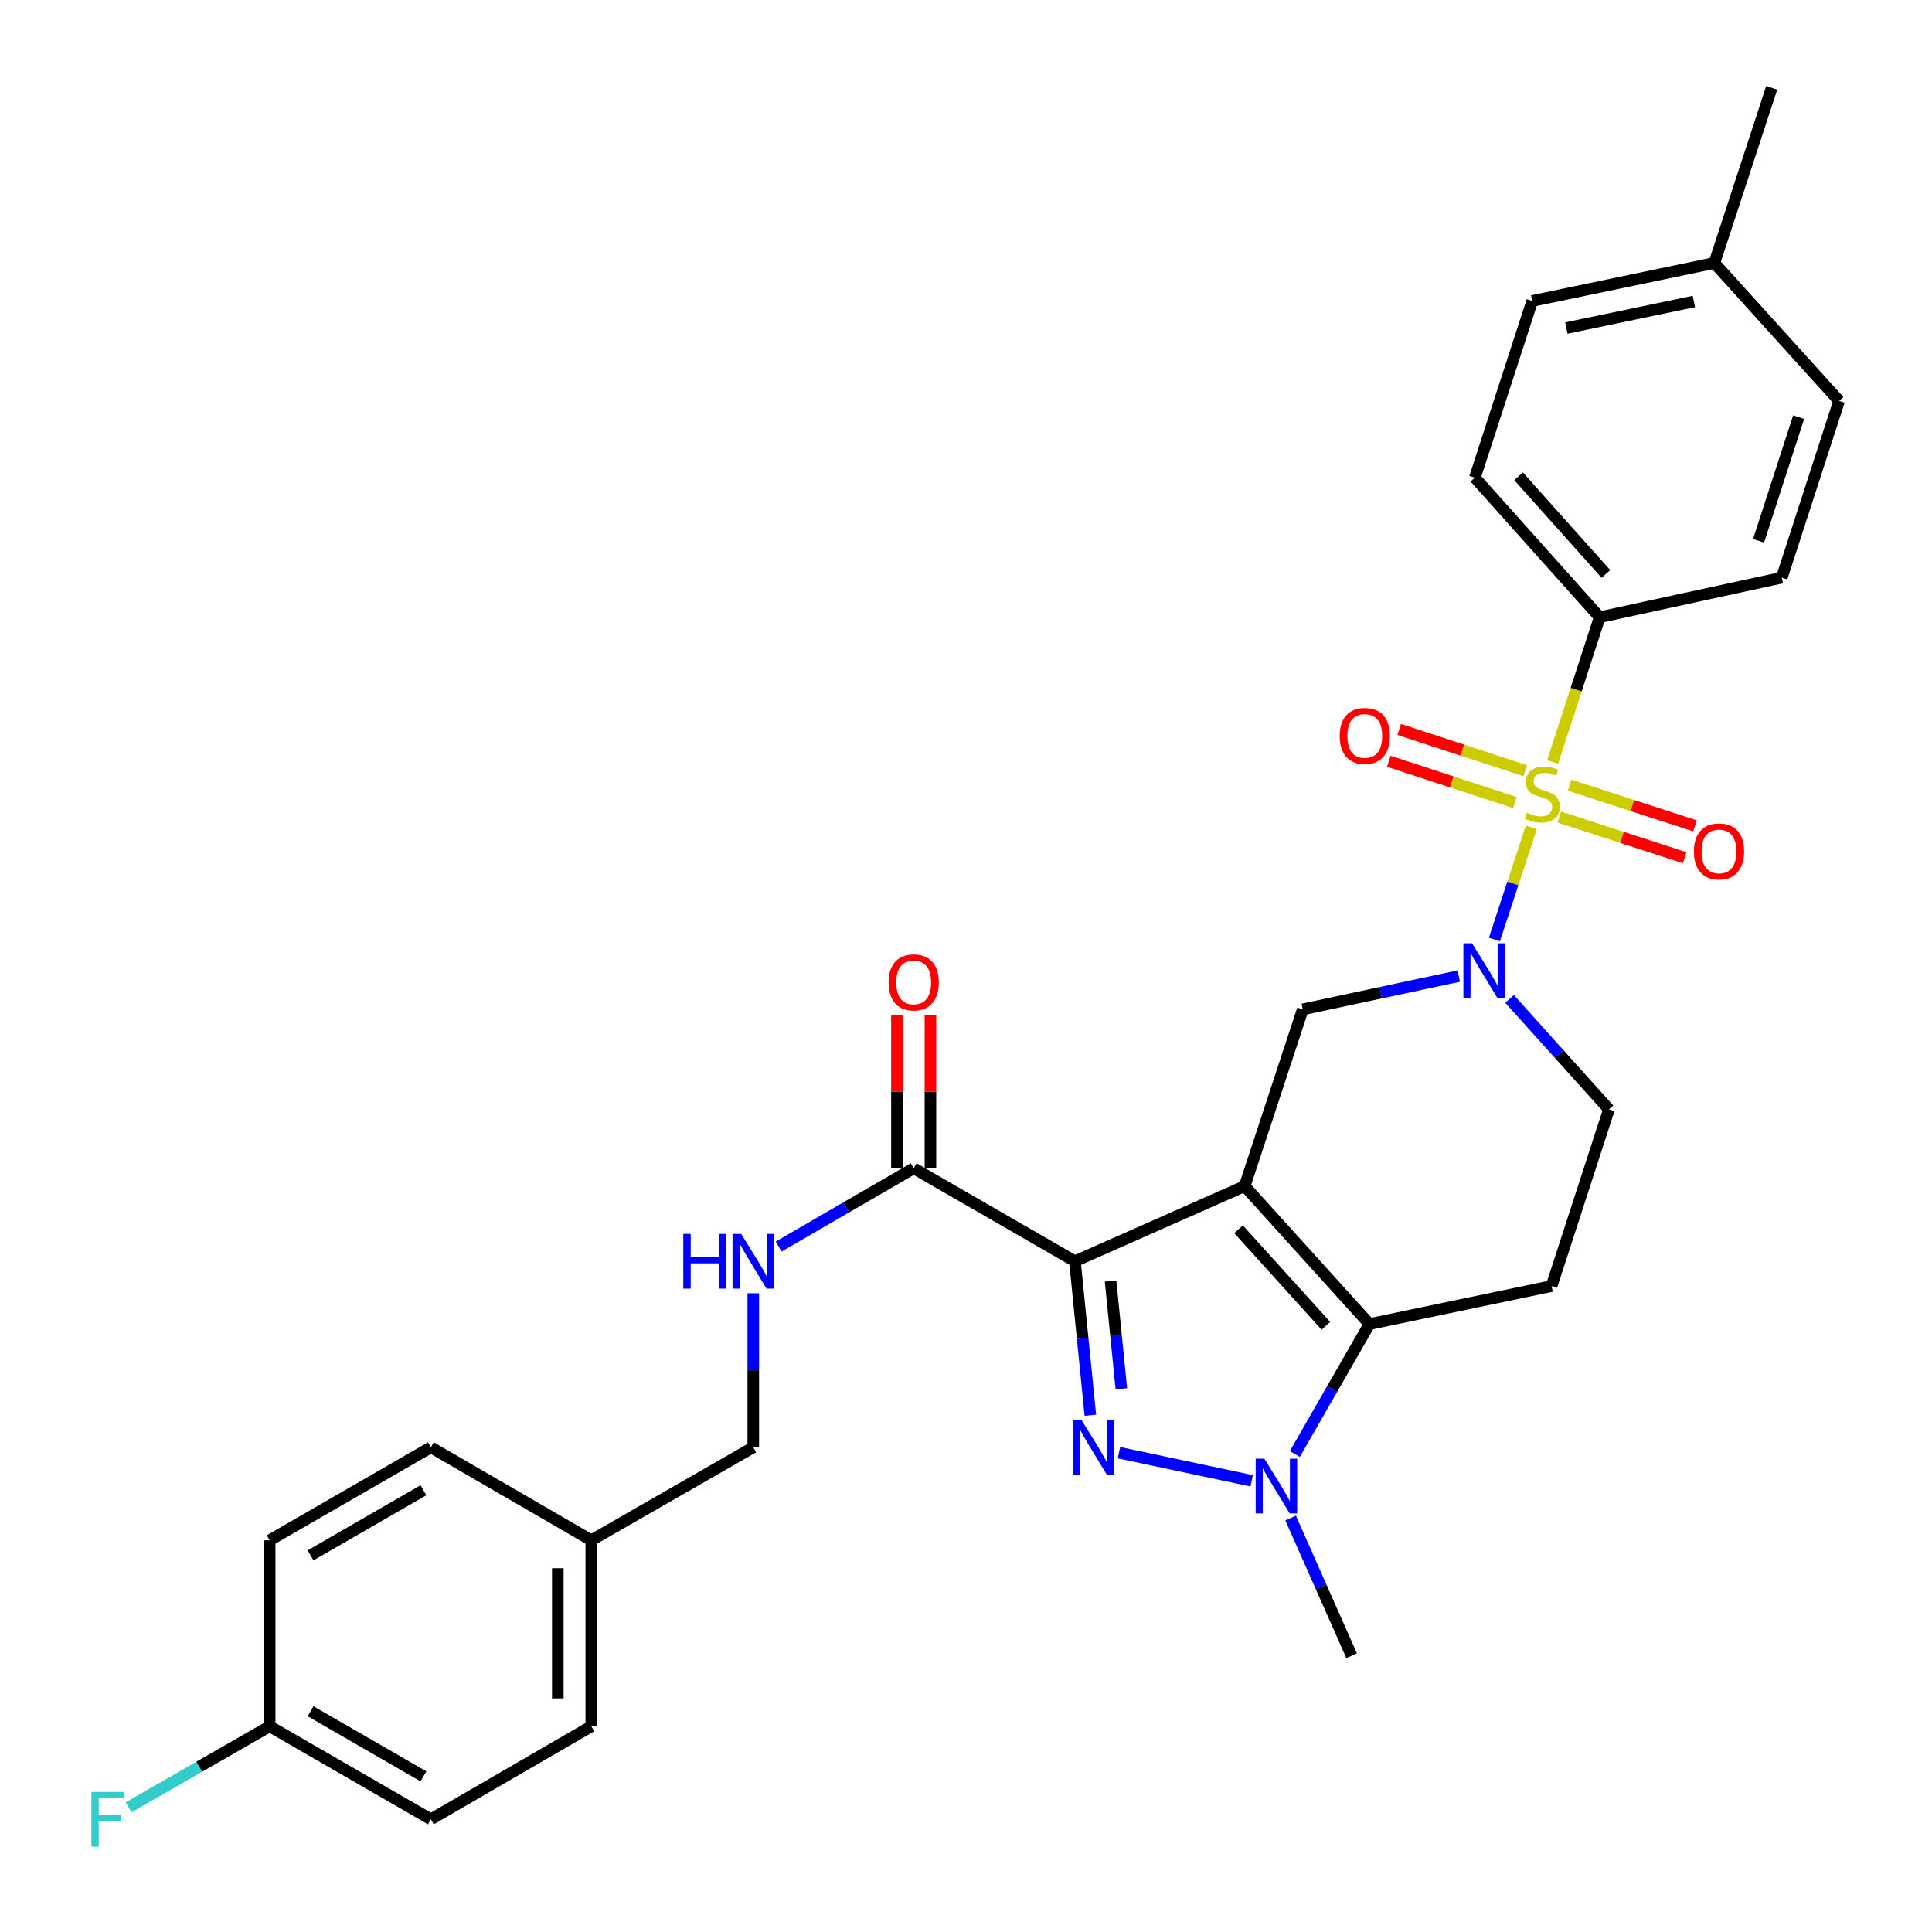 <?xml version='1.0' encoding='iso-8859-1'?>
<svg version='1.1' baseProfile='full'
              xmlns='http://www.w3.org/2000/svg'
                      xmlns:rdkit='http://www.rdkit.org/xml'
                      xmlns:xlink='http://www.w3.org/1999/xlink'
                  xml:space='preserve'
width='1000px' height='1000px' viewBox='0 0 1000 1000'>
<!-- END OF HEADER -->
<rect style='opacity:1.0;fill:#FFFFFF;stroke:none' width='1000' height='1000' x='0' y='0'> </rect>
<path class='bond-0' d='M 644.24,613.928 L 556.381,652.826' style='fill:none;fill-rule:evenodd;stroke:#000000;stroke-width:6px;stroke-linecap:butt;stroke-linejoin:miter;stroke-opacity:1' />
<path class='bond-3' d='M 644.24,613.928 L 708.823,685.329' style='fill:none;fill-rule:evenodd;stroke:#000000;stroke-width:6px;stroke-linecap:butt;stroke-linejoin:miter;stroke-opacity:1' />
<path class='bond-3' d='M 641.071,636.266 L 686.279,686.247' style='fill:none;fill-rule:evenodd;stroke:#000000;stroke-width:6px;stroke-linecap:butt;stroke-linejoin:miter;stroke-opacity:1' />
<path class='bond-6' d='M 644.24,613.928 L 674.316,522.437' style='fill:none;fill-rule:evenodd;stroke:#000000;stroke-width:6px;stroke-linecap:butt;stroke-linejoin:miter;stroke-opacity:1' />
<path class='bond-2' d='M 556.381,652.826 L 560.371,692.679' style='fill:none;fill-rule:evenodd;stroke:#000000;stroke-width:6px;stroke-linecap:butt;stroke-linejoin:miter;stroke-opacity:1' />
<path class='bond-2' d='M 560.371,692.679 L 564.361,732.533' style='fill:none;fill-rule:evenodd;stroke:#0000FF;stroke-width:6px;stroke-linecap:butt;stroke-linejoin:miter;stroke-opacity:1' />
<path class='bond-2' d='M 574.826,663.055 L 577.619,690.952' style='fill:none;fill-rule:evenodd;stroke:#000000;stroke-width:6px;stroke-linecap:butt;stroke-linejoin:miter;stroke-opacity:1' />
<path class='bond-2' d='M 577.619,690.952 L 580.413,718.85' style='fill:none;fill-rule:evenodd;stroke:#0000FF;stroke-width:6px;stroke-linecap:butt;stroke-linejoin:miter;stroke-opacity:1' />
<path class='bond-7' d='M 556.381,652.826 L 472.932,604.692' style='fill:none;fill-rule:evenodd;stroke:#000000;stroke-width:6px;stroke-linecap:butt;stroke-linejoin:miter;stroke-opacity:1' />
<path class='bond-1' d='M 792.603,428.222 L 783.05,457.258' style='fill:none;fill-rule:evenodd;stroke:#CCCC00;stroke-width:6px;stroke-linecap:butt;stroke-linejoin:miter;stroke-opacity:1' />
<path class='bond-1' d='M 783.05,457.258 L 773.497,486.293' style='fill:none;fill-rule:evenodd;stroke:#0000FF;stroke-width:6px;stroke-linecap:butt;stroke-linejoin:miter;stroke-opacity:1' />
<path class='bond-9' d='M 803.654,394.41 L 815.818,356.937' style='fill:none;fill-rule:evenodd;stroke:#CCCC00;stroke-width:6px;stroke-linecap:butt;stroke-linejoin:miter;stroke-opacity:1' />
<path class='bond-9' d='M 815.818,356.937 L 827.982,319.463' style='fill:none;fill-rule:evenodd;stroke:#000000;stroke-width:6px;stroke-linecap:butt;stroke-linejoin:miter;stroke-opacity:1' />
<path class='bond-10' d='M 807.099,422.906 L 839.537,433.432' style='fill:none;fill-rule:evenodd;stroke:#CCCC00;stroke-width:6px;stroke-linecap:butt;stroke-linejoin:miter;stroke-opacity:1' />
<path class='bond-10' d='M 839.537,433.432 L 871.975,443.959' style='fill:none;fill-rule:evenodd;stroke:#FF0000;stroke-width:6px;stroke-linecap:butt;stroke-linejoin:miter;stroke-opacity:1' />
<path class='bond-10' d='M 812.45,406.417 L 844.888,416.944' style='fill:none;fill-rule:evenodd;stroke:#CCCC00;stroke-width:6px;stroke-linecap:butt;stroke-linejoin:miter;stroke-opacity:1' />
<path class='bond-10' d='M 844.888,416.944 L 877.326,427.471' style='fill:none;fill-rule:evenodd;stroke:#FF0000;stroke-width:6px;stroke-linecap:butt;stroke-linejoin:miter;stroke-opacity:1' />
<path class='bond-11' d='M 789.492,398.932 L 756.86,388.243' style='fill:none;fill-rule:evenodd;stroke:#CCCC00;stroke-width:6px;stroke-linecap:butt;stroke-linejoin:miter;stroke-opacity:1' />
<path class='bond-11' d='M 756.86,388.243 L 724.228,377.553' style='fill:none;fill-rule:evenodd;stroke:#FF0000;stroke-width:6px;stroke-linecap:butt;stroke-linejoin:miter;stroke-opacity:1' />
<path class='bond-11' d='M 784.096,415.405 L 751.464,404.716' style='fill:none;fill-rule:evenodd;stroke:#CCCC00;stroke-width:6px;stroke-linecap:butt;stroke-linejoin:miter;stroke-opacity:1' />
<path class='bond-11' d='M 751.464,404.716 L 718.832,394.027' style='fill:none;fill-rule:evenodd;stroke:#FF0000;stroke-width:6px;stroke-linecap:butt;stroke-linejoin:miter;stroke-opacity:1' />
<path class='bond-30' d='M 579.18,751.901 L 647.857,766.455' style='fill:none;fill-rule:evenodd;stroke:#0000FF;stroke-width:6px;stroke-linecap:butt;stroke-linejoin:miter;stroke-opacity:1' />
<path class='bond-5' d='M 708.823,685.329 L 689.51,718.962' style='fill:none;fill-rule:evenodd;stroke:#000000;stroke-width:6px;stroke-linecap:butt;stroke-linejoin:miter;stroke-opacity:1' />
<path class='bond-5' d='M 689.51,718.962 L 670.198,752.595' style='fill:none;fill-rule:evenodd;stroke:#0000FF;stroke-width:6px;stroke-linecap:butt;stroke-linejoin:miter;stroke-opacity:1' />
<path class='bond-8' d='M 708.823,685.329 L 803.096,665.663' style='fill:none;fill-rule:evenodd;stroke:#000000;stroke-width:6px;stroke-linecap:butt;stroke-linejoin:miter;stroke-opacity:1' />
<path class='bond-4' d='M 755.055,505.21 L 714.686,513.823' style='fill:none;fill-rule:evenodd;stroke:#0000FF;stroke-width:6px;stroke-linecap:butt;stroke-linejoin:miter;stroke-opacity:1' />
<path class='bond-4' d='M 714.686,513.823 L 674.316,522.437' style='fill:none;fill-rule:evenodd;stroke:#000000;stroke-width:6px;stroke-linecap:butt;stroke-linejoin:miter;stroke-opacity:1' />
<path class='bond-12' d='M 781.35,517.027 L 807.069,545.614' style='fill:none;fill-rule:evenodd;stroke:#0000FF;stroke-width:6px;stroke-linecap:butt;stroke-linejoin:miter;stroke-opacity:1' />
<path class='bond-12' d='M 807.069,545.614 L 832.787,574.202' style='fill:none;fill-rule:evenodd;stroke:#000000;stroke-width:6px;stroke-linecap:butt;stroke-linejoin:miter;stroke-opacity:1' />
<path class='bond-18' d='M 668.019,785.735 L 683.813,821.374' style='fill:none;fill-rule:evenodd;stroke:#0000FF;stroke-width:6px;stroke-linecap:butt;stroke-linejoin:miter;stroke-opacity:1' />
<path class='bond-18' d='M 683.813,821.374 L 699.606,857.013' style='fill:none;fill-rule:evenodd;stroke:#000000;stroke-width:6px;stroke-linecap:butt;stroke-linejoin:miter;stroke-opacity:1' />
<path class='bond-13' d='M 472.932,604.692 L 437.984,624.951' style='fill:none;fill-rule:evenodd;stroke:#000000;stroke-width:6px;stroke-linecap:butt;stroke-linejoin:miter;stroke-opacity:1' />
<path class='bond-13' d='M 437.984,624.951 L 403.036,645.209' style='fill:none;fill-rule:evenodd;stroke:#0000FF;stroke-width:6px;stroke-linecap:butt;stroke-linejoin:miter;stroke-opacity:1' />
<path class='bond-14' d='M 481.599,604.692 L 481.599,565.132' style='fill:none;fill-rule:evenodd;stroke:#000000;stroke-width:6px;stroke-linecap:butt;stroke-linejoin:miter;stroke-opacity:1' />
<path class='bond-14' d='M 481.599,565.132 L 481.599,525.573' style='fill:none;fill-rule:evenodd;stroke:#FF0000;stroke-width:6px;stroke-linecap:butt;stroke-linejoin:miter;stroke-opacity:1' />
<path class='bond-14' d='M 464.264,604.692 L 464.264,565.132' style='fill:none;fill-rule:evenodd;stroke:#000000;stroke-width:6px;stroke-linecap:butt;stroke-linejoin:miter;stroke-opacity:1' />
<path class='bond-14' d='M 464.264,565.132 L 464.264,525.573' style='fill:none;fill-rule:evenodd;stroke:#FF0000;stroke-width:6px;stroke-linecap:butt;stroke-linejoin:miter;stroke-opacity:1' />
<path class='bond-31' d='M 803.096,665.663 L 832.787,574.202' style='fill:none;fill-rule:evenodd;stroke:#000000;stroke-width:6px;stroke-linecap:butt;stroke-linejoin:miter;stroke-opacity:1' />
<path class='bond-15' d='M 827.982,319.463 L 763.399,247.253' style='fill:none;fill-rule:evenodd;stroke:#000000;stroke-width:6px;stroke-linecap:butt;stroke-linejoin:miter;stroke-opacity:1' />
<path class='bond-15' d='M 831.216,297.076 L 786.008,246.529' style='fill:none;fill-rule:evenodd;stroke:#000000;stroke-width:6px;stroke-linecap:butt;stroke-linejoin:miter;stroke-opacity:1' />
<path class='bond-16' d='M 827.982,319.463 L 922.255,298.999' style='fill:none;fill-rule:evenodd;stroke:#000000;stroke-width:6px;stroke-linecap:butt;stroke-linejoin:miter;stroke-opacity:1' />
<path class='bond-17' d='M 389.897,669.393 L 389.897,709.252' style='fill:none;fill-rule:evenodd;stroke:#0000FF;stroke-width:6px;stroke-linecap:butt;stroke-linejoin:miter;stroke-opacity:1' />
<path class='bond-17' d='M 389.897,709.252 L 389.897,749.112' style='fill:none;fill-rule:evenodd;stroke:#000000;stroke-width:6px;stroke-linecap:butt;stroke-linejoin:miter;stroke-opacity:1' />
<path class='bond-21' d='M 763.399,247.253 L 793.071,155.782' style='fill:none;fill-rule:evenodd;stroke:#000000;stroke-width:6px;stroke-linecap:butt;stroke-linejoin:miter;stroke-opacity:1' />
<path class='bond-22' d='M 922.255,298.999 L 951.927,207.527' style='fill:none;fill-rule:evenodd;stroke:#000000;stroke-width:6px;stroke-linecap:butt;stroke-linejoin:miter;stroke-opacity:1' />
<path class='bond-22' d='M 910.217,279.929 L 930.987,215.899' style='fill:none;fill-rule:evenodd;stroke:#000000;stroke-width:6px;stroke-linecap:butt;stroke-linejoin:miter;stroke-opacity:1' />
<path class='bond-20' d='M 389.897,749.112 L 306.053,797.255' style='fill:none;fill-rule:evenodd;stroke:#000000;stroke-width:6px;stroke-linecap:butt;stroke-linejoin:miter;stroke-opacity:1' />
<path class='bond-19' d='M 139.57,893.532 L 223.018,941.675' style='fill:none;fill-rule:evenodd;stroke:#000000;stroke-width:6px;stroke-linecap:butt;stroke-linejoin:miter;stroke-opacity:1' />
<path class='bond-19' d='M 160.749,885.738 L 219.164,919.438' style='fill:none;fill-rule:evenodd;stroke:#000000;stroke-width:6px;stroke-linecap:butt;stroke-linejoin:miter;stroke-opacity:1' />
<path class='bond-24' d='M 139.57,893.532 L 103.066,914.492' style='fill:none;fill-rule:evenodd;stroke:#000000;stroke-width:6px;stroke-linecap:butt;stroke-linejoin:miter;stroke-opacity:1' />
<path class='bond-24' d='M 103.066,914.492 L 66.563,935.453' style='fill:none;fill-rule:evenodd;stroke:#33CCCC;stroke-width:6px;stroke-linecap:butt;stroke-linejoin:miter;stroke-opacity:1' />
<path class='bond-33' d='M 139.57,893.532 L 139.57,797.255' style='fill:none;fill-rule:evenodd;stroke:#000000;stroke-width:6px;stroke-linecap:butt;stroke-linejoin:miter;stroke-opacity:1' />
<path class='bond-27' d='M 306.053,797.255 L 223.018,749.112' style='fill:none;fill-rule:evenodd;stroke:#000000;stroke-width:6px;stroke-linecap:butt;stroke-linejoin:miter;stroke-opacity:1' />
<path class='bond-28' d='M 306.053,797.255 L 306.053,893.532' style='fill:none;fill-rule:evenodd;stroke:#000000;stroke-width:6px;stroke-linecap:butt;stroke-linejoin:miter;stroke-opacity:1' />
<path class='bond-28' d='M 288.718,811.697 L 288.718,879.091' style='fill:none;fill-rule:evenodd;stroke:#000000;stroke-width:6px;stroke-linecap:butt;stroke-linejoin:miter;stroke-opacity:1' />
<path class='bond-32' d='M 793.071,155.782 L 887.345,136.126' style='fill:none;fill-rule:evenodd;stroke:#000000;stroke-width:6px;stroke-linecap:butt;stroke-linejoin:miter;stroke-opacity:1' />
<path class='bond-32' d='M 810.75,169.804 L 876.742,156.045' style='fill:none;fill-rule:evenodd;stroke:#000000;stroke-width:6px;stroke-linecap:butt;stroke-linejoin:miter;stroke-opacity:1' />
<path class='bond-23' d='M 951.927,207.527 L 887.345,136.126' style='fill:none;fill-rule:evenodd;stroke:#000000;stroke-width:6px;stroke-linecap:butt;stroke-linejoin:miter;stroke-opacity:1' />
<path class='bond-29' d='M 887.345,136.126 L 917.026,45.455' style='fill:none;fill-rule:evenodd;stroke:#000000;stroke-width:6px;stroke-linecap:butt;stroke-linejoin:miter;stroke-opacity:1' />
<path class='bond-25' d='M 139.57,797.255 L 223.018,749.112' style='fill:none;fill-rule:evenodd;stroke:#000000;stroke-width:6px;stroke-linecap:butt;stroke-linejoin:miter;stroke-opacity:1' />
<path class='bond-25' d='M 160.749,805.049 L 219.164,771.349' style='fill:none;fill-rule:evenodd;stroke:#000000;stroke-width:6px;stroke-linecap:butt;stroke-linejoin:miter;stroke-opacity:1' />
<path class='bond-26' d='M 223.018,941.675 L 306.053,893.532' style='fill:none;fill-rule:evenodd;stroke:#000000;stroke-width:6px;stroke-linecap:butt;stroke-linejoin:miter;stroke-opacity:1' />
<path  class='atom-2' d='M 790.291 420.655
Q 790.611 420.775, 791.931 421.335
Q 793.251 421.895, 794.691 422.255
Q 796.171 422.575, 797.611 422.575
Q 800.291 422.575, 801.851 421.295
Q 803.411 419.975, 803.411 417.695
Q 803.411 416.135, 802.611 415.175
Q 801.851 414.215, 800.651 413.695
Q 799.451 413.175, 797.451 412.575
Q 794.931 411.815, 793.411 411.095
Q 791.931 410.375, 790.851 408.855
Q 789.811 407.335, 789.811 404.775
Q 789.811 401.215, 792.211 399.015
Q 794.651 396.815, 799.451 396.815
Q 802.731 396.815, 806.451 398.375
L 805.531 401.455
Q 802.131 400.055, 799.571 400.055
Q 796.811 400.055, 795.291 401.215
Q 793.771 402.335, 793.811 404.295
Q 793.811 405.815, 794.571 406.735
Q 795.371 407.655, 796.491 408.175
Q 797.651 408.695, 799.571 409.295
Q 802.131 410.095, 803.651 410.895
Q 805.171 411.695, 806.251 413.335
Q 807.371 414.935, 807.371 417.695
Q 807.371 421.615, 804.731 423.735
Q 802.131 425.815, 797.771 425.815
Q 795.251 425.815, 793.331 425.255
Q 791.451 424.735, 789.211 423.815
L 790.291 420.655
' fill='#CCCC00'/>
<path  class='atom-3' d='M 559.761 734.952
L 569.041 749.952
Q 569.961 751.432, 571.441 754.112
Q 572.921 756.792, 573.001 756.952
L 573.001 734.952
L 576.761 734.952
L 576.761 763.272
L 572.881 763.272
L 562.921 746.872
Q 561.761 744.952, 560.521 742.752
Q 559.321 740.552, 558.961 739.872
L 558.961 763.272
L 555.281 763.272
L 555.281 734.952
L 559.761 734.952
' fill='#0000FF'/>
<path  class='atom-5' d='M 761.935 488.246
L 771.215 503.246
Q 772.135 504.726, 773.615 507.406
Q 775.095 510.086, 775.175 510.246
L 775.175 488.246
L 778.935 488.246
L 778.935 516.566
L 775.055 516.566
L 765.095 500.166
Q 763.935 498.246, 762.695 496.046
Q 761.495 493.846, 761.135 493.166
L 761.135 516.566
L 757.455 516.566
L 757.455 488.246
L 761.935 488.246
' fill='#0000FF'/>
<path  class='atom-6' d='M 654.42 755.013
L 663.7 770.013
Q 664.62 771.493, 666.1 774.173
Q 667.58 776.853, 667.66 777.013
L 667.66 755.013
L 671.42 755.013
L 671.42 783.333
L 667.54 783.333
L 657.58 766.933
Q 656.42 765.013, 655.18 762.813
Q 653.98 760.613, 653.62 759.933
L 653.62 783.333
L 649.94 783.333
L 649.94 755.013
L 654.42 755.013
' fill='#0000FF'/>
<path  class='atom-11' d='M 876.752 440.696
Q 876.752 433.896, 880.112 430.096
Q 883.472 426.296, 889.752 426.296
Q 896.032 426.296, 899.392 430.096
Q 902.752 433.896, 902.752 440.696
Q 902.752 447.576, 899.352 451.496
Q 895.952 455.376, 889.752 455.376
Q 883.512 455.376, 880.112 451.496
Q 876.752 447.616, 876.752 440.696
M 889.752 452.176
Q 894.072 452.176, 896.392 449.296
Q 898.752 446.376, 898.752 440.696
Q 898.752 435.136, 896.392 432.336
Q 894.072 429.496, 889.752 429.496
Q 885.432 429.496, 883.072 432.296
Q 880.752 435.096, 880.752 440.696
Q 880.752 446.416, 883.072 449.296
Q 885.432 452.176, 889.752 452.176
' fill='#FF0000'/>
<path  class='atom-12' d='M 693.415 380.919
Q 693.415 374.119, 696.775 370.319
Q 700.135 366.519, 706.415 366.519
Q 712.695 366.519, 716.055 370.319
Q 719.415 374.119, 719.415 380.919
Q 719.415 387.799, 716.015 391.719
Q 712.615 395.599, 706.415 395.599
Q 700.175 395.599, 696.775 391.719
Q 693.415 387.839, 693.415 380.919
M 706.415 392.399
Q 710.735 392.399, 713.055 389.519
Q 715.415 386.599, 715.415 380.919
Q 715.415 375.359, 713.055 372.559
Q 710.735 369.719, 706.415 369.719
Q 702.095 369.719, 699.735 372.519
Q 697.415 375.319, 697.415 380.919
Q 697.415 386.639, 699.735 389.519
Q 702.095 392.399, 706.415 392.399
' fill='#FF0000'/>
<path  class='atom-14' d='M 353.677 638.666
L 357.517 638.666
L 357.517 650.706
L 371.997 650.706
L 371.997 638.666
L 375.837 638.666
L 375.837 666.986
L 371.997 666.986
L 371.997 653.906
L 357.517 653.906
L 357.517 666.986
L 353.677 666.986
L 353.677 638.666
' fill='#0000FF'/>
<path  class='atom-14' d='M 383.637 638.666
L 392.917 653.666
Q 393.837 655.146, 395.317 657.826
Q 396.797 660.506, 396.877 660.666
L 396.877 638.666
L 400.637 638.666
L 400.637 666.986
L 396.757 666.986
L 386.797 650.586
Q 385.637 648.666, 384.397 646.466
Q 383.197 644.266, 382.837 643.586
L 382.837 666.986
L 379.157 666.986
L 379.157 638.666
L 383.637 638.666
' fill='#0000FF'/>
<path  class='atom-15' d='M 459.932 508.486
Q 459.932 501.686, 463.292 497.886
Q 466.652 494.086, 472.932 494.086
Q 479.212 494.086, 482.572 497.886
Q 485.932 501.686, 485.932 508.486
Q 485.932 515.366, 482.532 519.286
Q 479.132 523.166, 472.932 523.166
Q 466.692 523.166, 463.292 519.286
Q 459.932 515.406, 459.932 508.486
M 472.932 519.966
Q 477.252 519.966, 479.572 517.086
Q 481.932 514.166, 481.932 508.486
Q 481.932 502.926, 479.572 500.126
Q 477.252 497.286, 472.932 497.286
Q 468.612 497.286, 466.252 500.086
Q 463.932 502.886, 463.932 508.486
Q 463.932 514.206, 466.252 517.086
Q 468.612 519.966, 472.932 519.966
' fill='#FF0000'/>
<path  class='atom-25' d='M 47.306 927.515
L 64.146 927.515
L 64.146 930.755
L 51.106 930.755
L 51.106 939.355
L 62.706 939.355
L 62.706 942.635
L 51.106 942.635
L 51.106 955.835
L 47.306 955.835
L 47.306 927.515
' fill='#33CCCC'/>
</svg>

